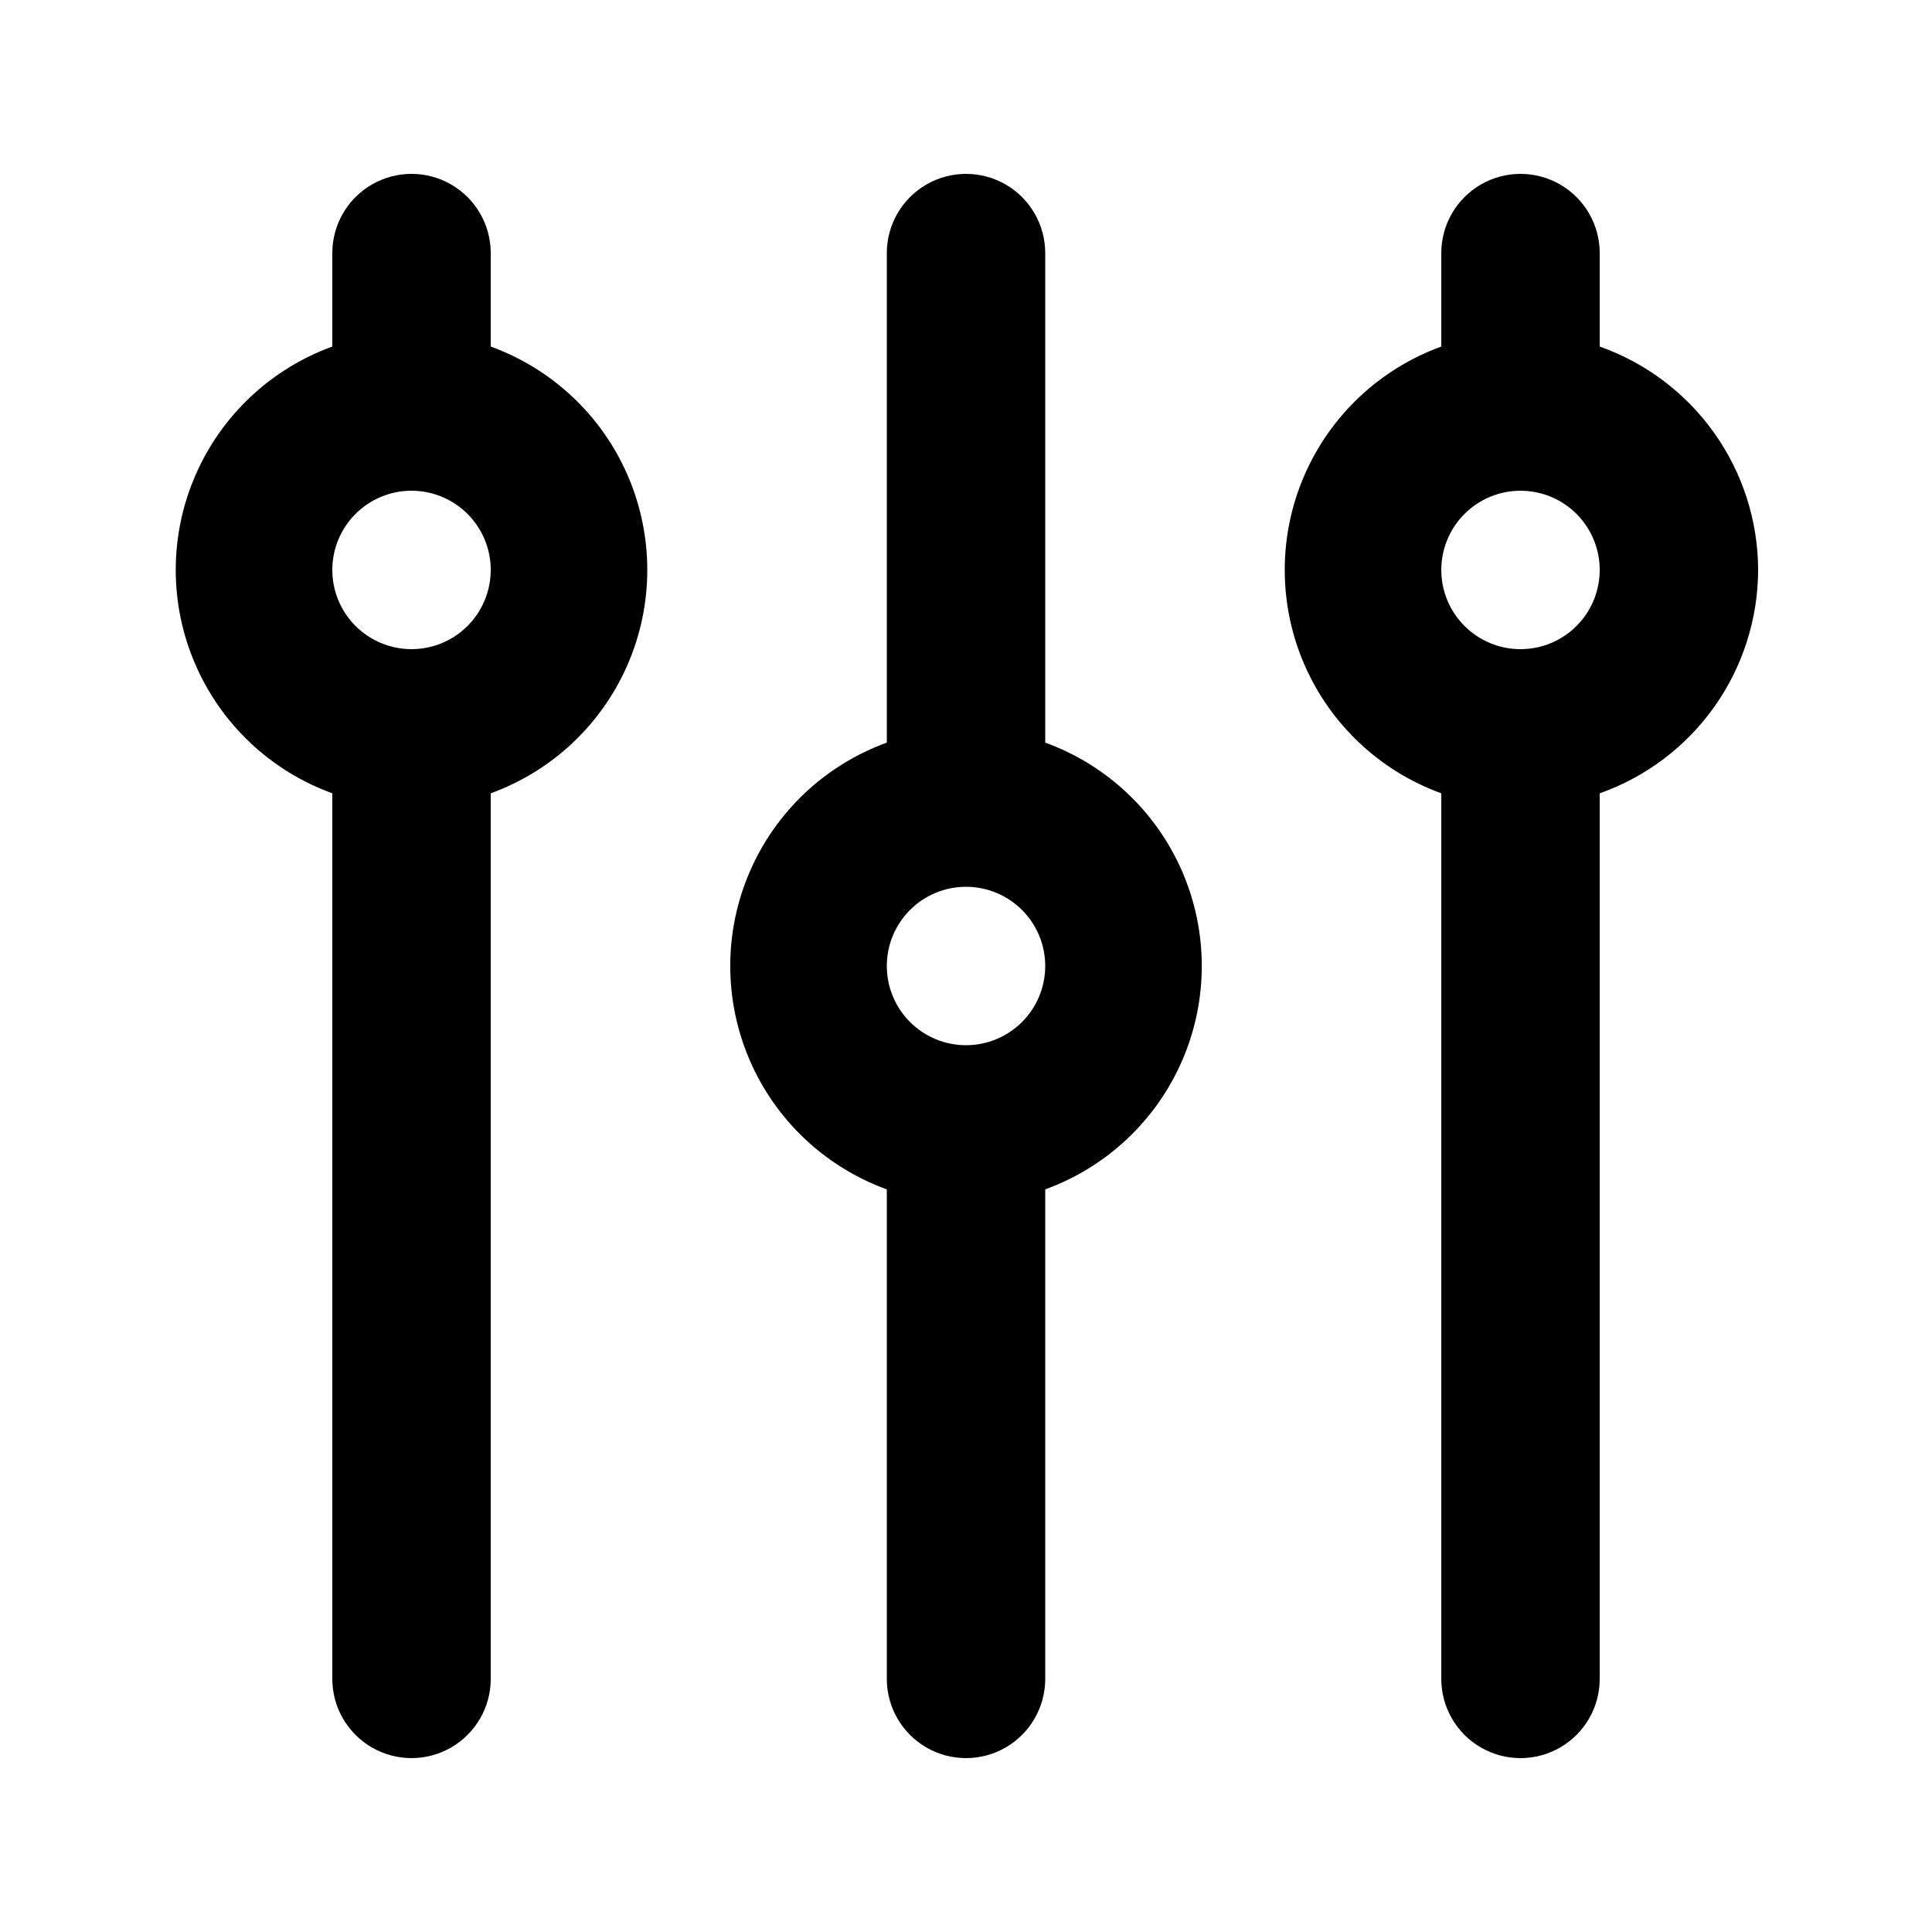 <?xml version="1.0" encoding="UTF-8"?>
<!-- Uploaded to: ICON Repo, www.svgrepo.com, Generator: ICON Repo Mixer Tools -->
<svg fill="#000000" width="800px" height="800px" version="1.1" viewBox="144 144 512 512" xmlns="http://www.w3.org/2000/svg">
 <path d="m274.05 235.84v-24.77c0-7.5-4-14.43-10.496-18.18-6.496-3.75-14.496-3.75-20.992 0s-10.496 10.68-10.496 18.18v24.77c-16.312 5.922-29.457 18.309-36.332 34.238-6.879 15.93-6.879 33.992 0 49.922 6.875 15.93 20.02 28.316 36.332 34.234v234.69c0 7.5 4 14.43 10.496 18.18s14.496 3.75 20.992 0c6.496-3.75 10.496-10.68 10.496-18.18v-234.69c16.309-5.918 29.453-18.305 36.332-34.234 6.875-15.93 6.875-33.992 0-49.922-6.879-15.93-20.023-28.316-36.332-34.238zm-20.992 80.191c-5.566 0-10.906-2.211-14.844-6.148s-6.148-9.277-6.148-14.844c0-5.566 2.211-10.906 6.148-14.844s9.277-6.148 14.844-6.148c5.566 0 10.906 2.211 14.844 6.148s6.148 9.277 6.148 14.844c0 5.566-2.211 10.906-6.148 14.844s-9.277 6.148-14.844 6.148zm167.94 24.77v-129.73c0-7.5-4.004-14.43-10.496-18.18-6.496-3.75-14.5-3.75-20.992 0-6.496 3.75-10.496 10.68-10.496 18.18v129.73c-16.312 5.918-29.457 18.309-36.332 34.238-6.879 15.93-6.879 33.992 0 49.922 6.875 15.93 20.02 28.316 36.332 34.234v129.73c0 7.5 4 14.43 10.496 18.18 6.492 3.75 14.496 3.75 20.992 0 6.492-3.75 10.496-10.68 10.496-18.18v-129.73c16.309-5.918 29.453-18.305 36.332-34.234 6.875-15.93 6.875-33.992 0-49.922-6.879-15.93-20.023-28.32-36.332-34.238zm-20.992 80.191c-5.57 0-10.91-2.215-14.844-6.148-3.938-3.938-6.148-9.277-6.148-14.844 0-5.57 2.211-10.91 6.148-14.844 3.934-3.938 9.273-6.148 14.844-6.148 5.566 0 10.906 2.211 14.844 6.148 3.934 3.934 6.148 9.273 6.148 14.844 0 5.566-2.215 10.906-6.148 14.844-3.938 3.934-9.277 6.148-14.844 6.148zm209.92-125.95c-0.035-12.992-4.09-25.656-11.605-36.254-7.516-10.602-18.129-18.613-30.379-22.945v-24.77c0-7.5-4-14.43-10.496-18.18-6.492-3.75-14.496-3.75-20.992 0-6.492 3.75-10.496 10.68-10.496 18.18v24.77c-16.309 5.922-29.453 18.309-36.332 34.238-6.875 15.93-6.875 33.992 0 49.922 6.879 15.93 20.023 28.316 36.332 34.234v234.69c0 7.5 4.004 14.43 10.496 18.18 6.496 3.75 14.5 3.75 20.992 0 6.496-3.75 10.496-10.68 10.496-18.18v-234.69c12.25-4.328 22.863-12.344 30.379-22.941 7.516-10.598 11.57-23.262 11.605-36.254zm-62.977 20.992c-5.566 0-10.906-2.211-14.844-6.148-3.934-3.938-6.148-9.277-6.148-14.844 0-5.566 2.215-10.906 6.148-14.844 3.938-3.938 9.277-6.148 14.844-6.148 5.57 0 10.91 2.211 14.844 6.148 3.938 3.938 6.148 9.277 6.148 14.844 0 5.566-2.211 10.906-6.148 14.844-3.934 3.938-9.273 6.148-14.844 6.148z"/>
</svg>